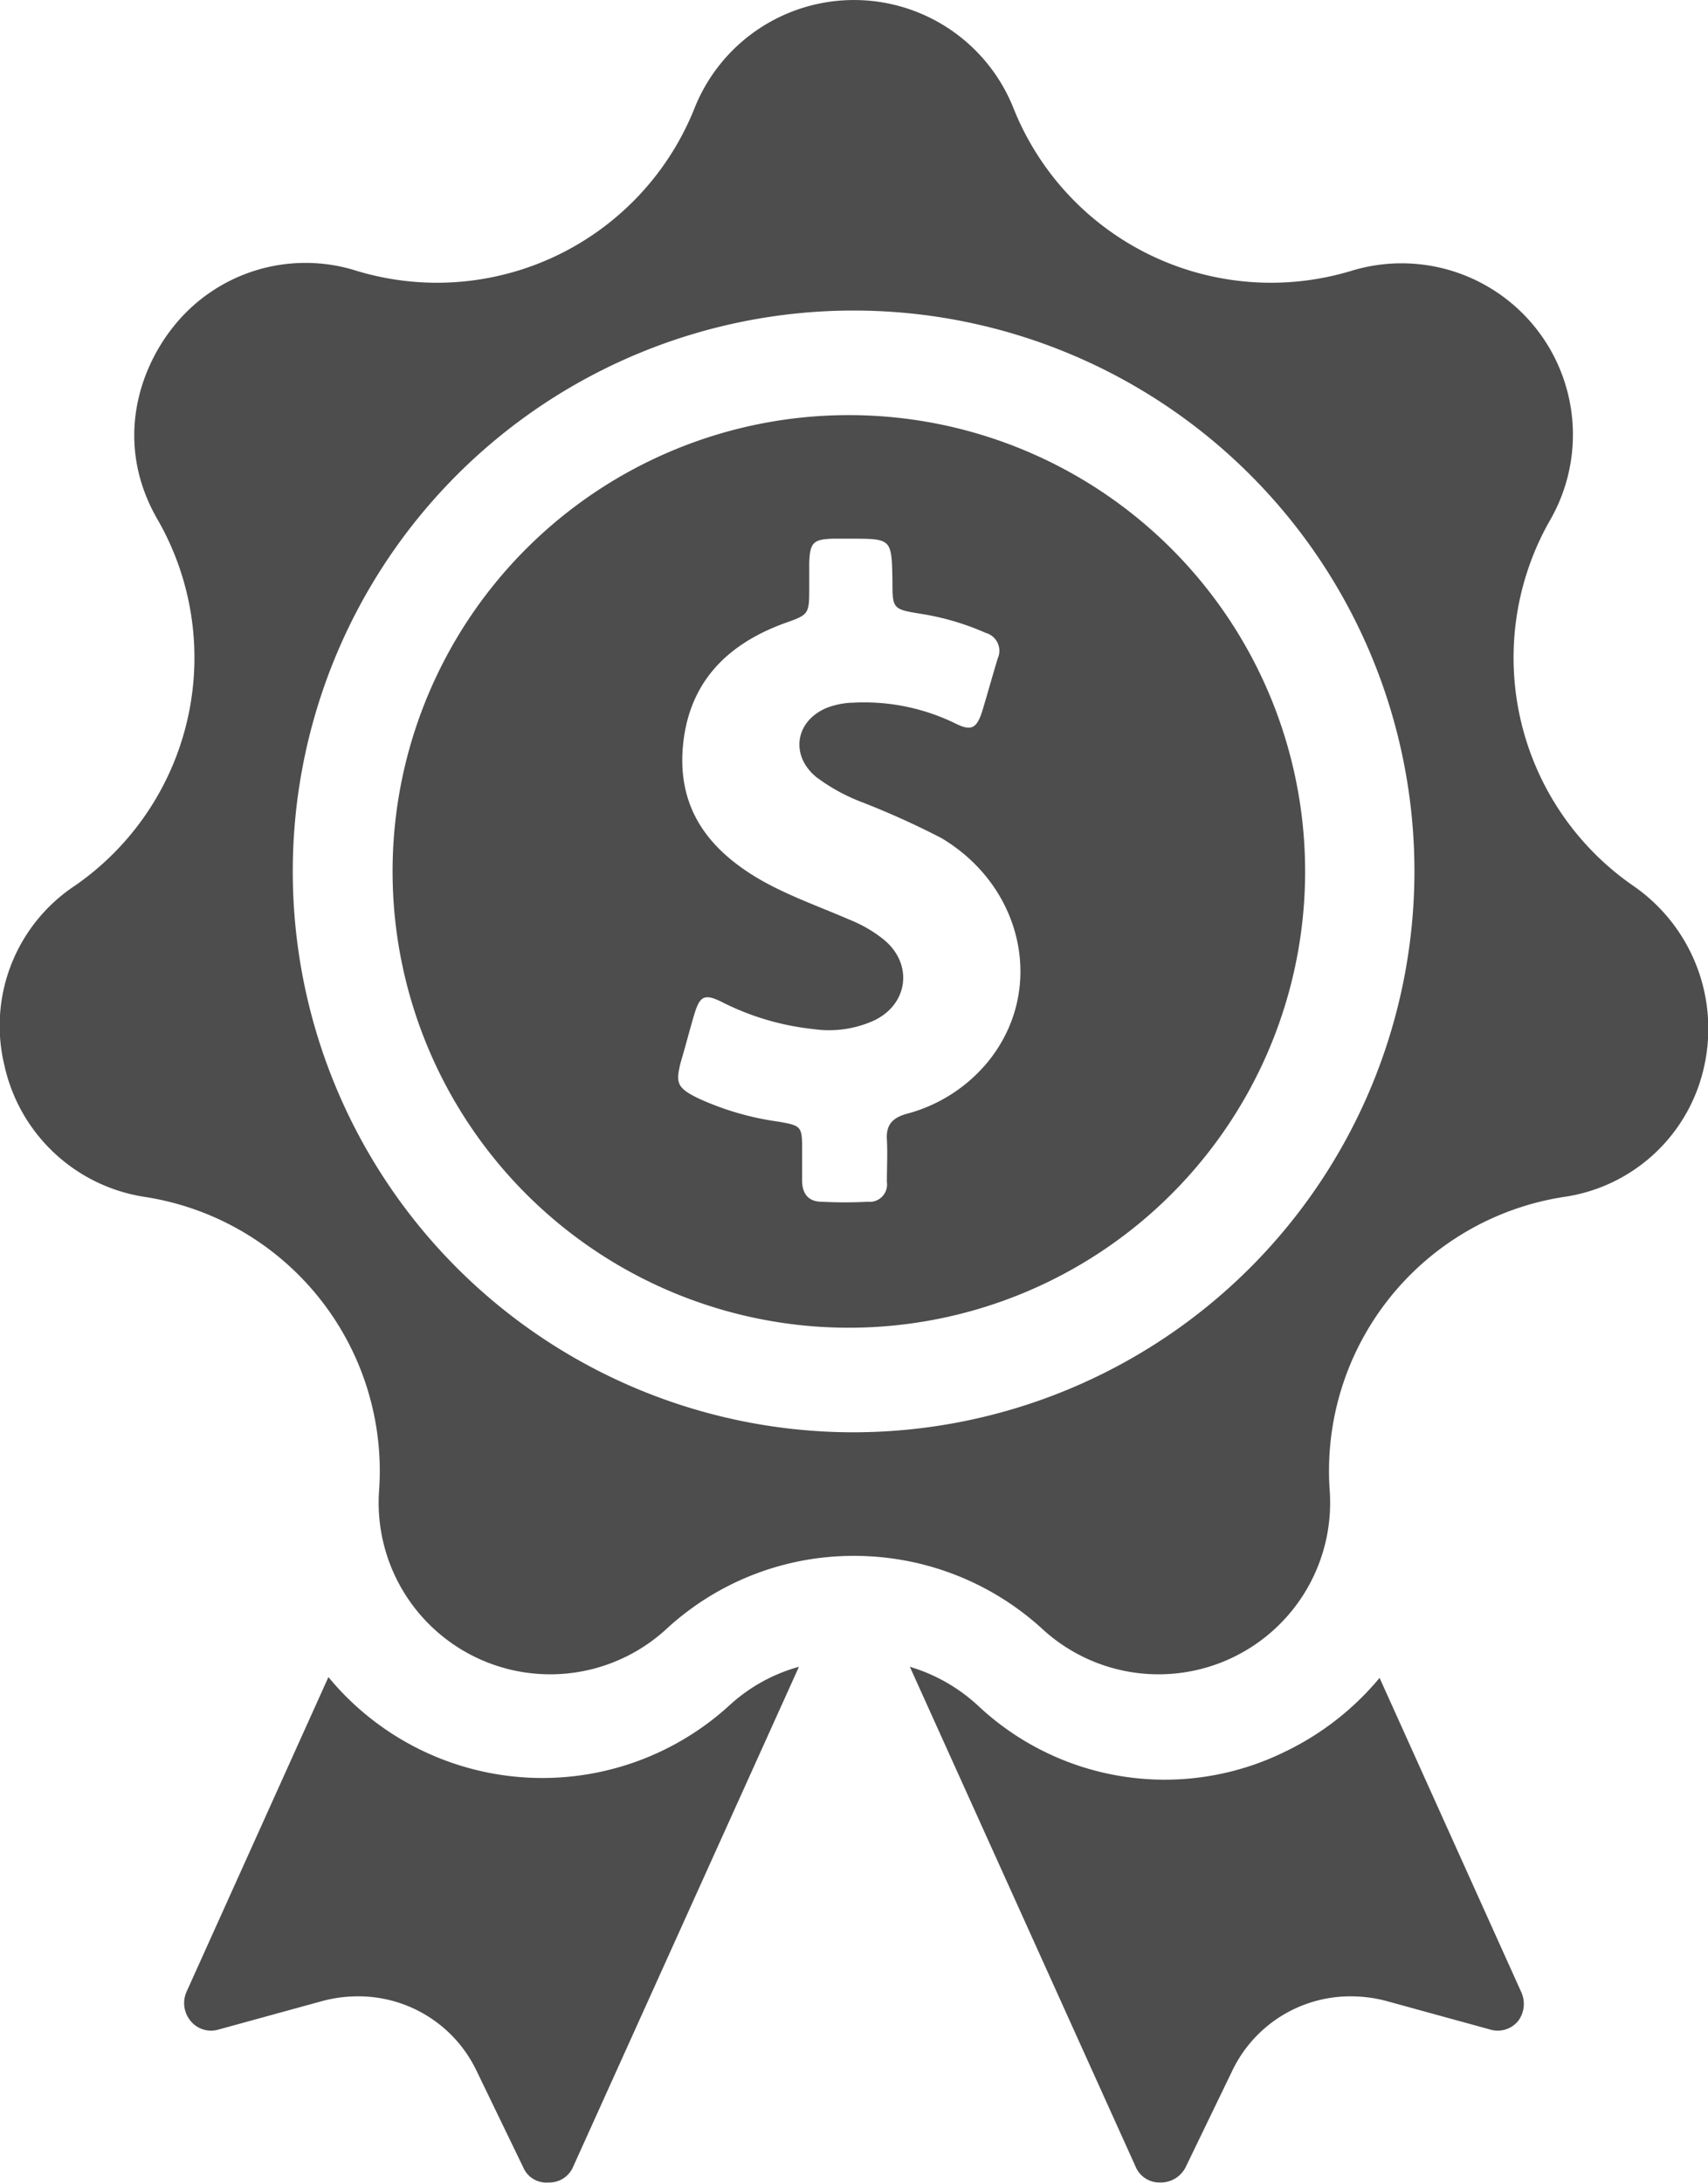 <svg id="Capa_1" data-name="Capa 1" xmlns="http://www.w3.org/2000/svg" viewBox="0 0 215.62 275.52"><defs><style>.cls-1{fill:#4d4d4e;}</style></defs><title>best-price-grey</title><path class="cls-1" d="M124.2,216.2a35,35,0,0,1-50.7-3.5L55.6,252.4a3.51,3.51,0,0,0,.5,3.7,3.32,3.32,0,0,0,3.5,1.1l13.1-3.6a17.4,17.4,0,0,1,4.5-.6,16.52,16.52,0,0,1,15,9.4l5.9,12.2a3.17,3.17,0,0,0,3.2,1.9,3.26,3.26,0,0,0,3.1-2l28.5-63.1A21.34,21.34,0,0,0,124.2,216.2Z" transform="translate(-32.04 -1)"/><path class="cls-1" d="M224.1,252.5l-17.9-39.7a35.48,35.48,0,0,1-11.9,9.3,34.4,34.4,0,0,1-38.8-5.8,21.86,21.86,0,0,0-8.6-4.9l28.5,63.1a3.26,3.26,0,0,0,3.1,2,3.52,3.52,0,0,0,3.2-1.9l5.9-12.2a16.52,16.52,0,0,1,15-9.4,17.4,17.4,0,0,1,4.5.6l13.1,3.6a3.32,3.32,0,0,0,3.5-1.1A3.59,3.59,0,0,0,224.1,252.5Z" transform="translate(-32.04 -1)"/><path class="cls-1" d="M238.2,112.8a35,35,0,0,1-10.5-46.1,21.63,21.63,0,0,0-25.1-31.5A35,35,0,0,1,160,14.7a21.67,21.67,0,0,0-40.3,0A35,35,0,0,1,77.1,35.2a21.3,21.3,0,0,0-23.3,7.2C49.4,48,46.5,57.3,52,66.7a35,35,0,0,1-10.5,46.1,21.21,21.21,0,0,0-8.9,22.7,21.46,21.46,0,0,0,17.8,16.6,35,35,0,0,1,29.5,37,21.66,21.66,0,0,0,36.3,17.5,34.81,34.81,0,0,1,23.7-9.2,35.17,35.17,0,0,1,23.7,9.2,21.66,21.66,0,0,0,36.3-17.5,35,35,0,0,1,29.5-37,21.21,21.21,0,0,0,17.8-16.6A21.9,21.9,0,0,0,238.2,112.8Zm-98.4,69A70.8,70.8,0,1,1,210.6,111,70.87,70.87,0,0,1,139.8,181.8Z" transform="translate(-32.04 -1)"/><path class="cls-1" d="M139.2,53.4A57.6,57.6,0,1,0,196.8,111,57.61,57.61,0,0,0,139.2,53.4Zm17.5,81.7a19.8,19.8,0,0,1-10.2,6.5c-1.8.5-2.6,1.4-2.5,3.2s0,3.6,0,5.4a2.19,2.19,0,0,1-2.4,2.5,56.1,56.1,0,0,1-5.8,0c-1.7,0-2.5-1-2.5-2.7v-3.9c0-2.9-.1-3-2.9-3.5a36,36,0,0,1-10.3-3c-2.6-1.3-2.8-1.9-2.1-4.6.6-2,1.1-4,1.7-6,.7-2.3,1.3-2.6,3.5-1.5a33.2,33.2,0,0,0,11.5,3.4,13.76,13.76,0,0,0,7.5-1c4.5-2,5.2-7.2,1.4-10.3a16.7,16.7,0,0,0-4.3-2.5c-3.9-1.7-8-3.1-11.7-5.3-6-3.6-9.8-8.5-9.4-15.9.5-8.3,5.2-13.4,12.8-16.2,3.1-1.1,3.2-1.1,3.2-4.4V72c.1-2.5.5-2.9,2.9-3h2.3c5.2,0,5.2,0,5.3,5.2,0,3.7,0,3.7,3.7,4.3a32.82,32.82,0,0,1,8.1,2.4,2.34,2.34,0,0,1,1.5,3.2c-.7,2.3-1.3,4.5-2,6.8-.7,2.1-1.4,2.4-3.4,1.4a26.24,26.24,0,0,0-12.9-2.6,9.83,9.83,0,0,0-3.4.7c-3.9,1.7-4.5,6-1.2,8.7a23.54,23.54,0,0,0,5.6,3.1,102.93,102.93,0,0,1,10.2,4.6C161.3,113,164.1,126.1,156.7,135.1Z" transform="translate(-32.04 -1)"/></svg>